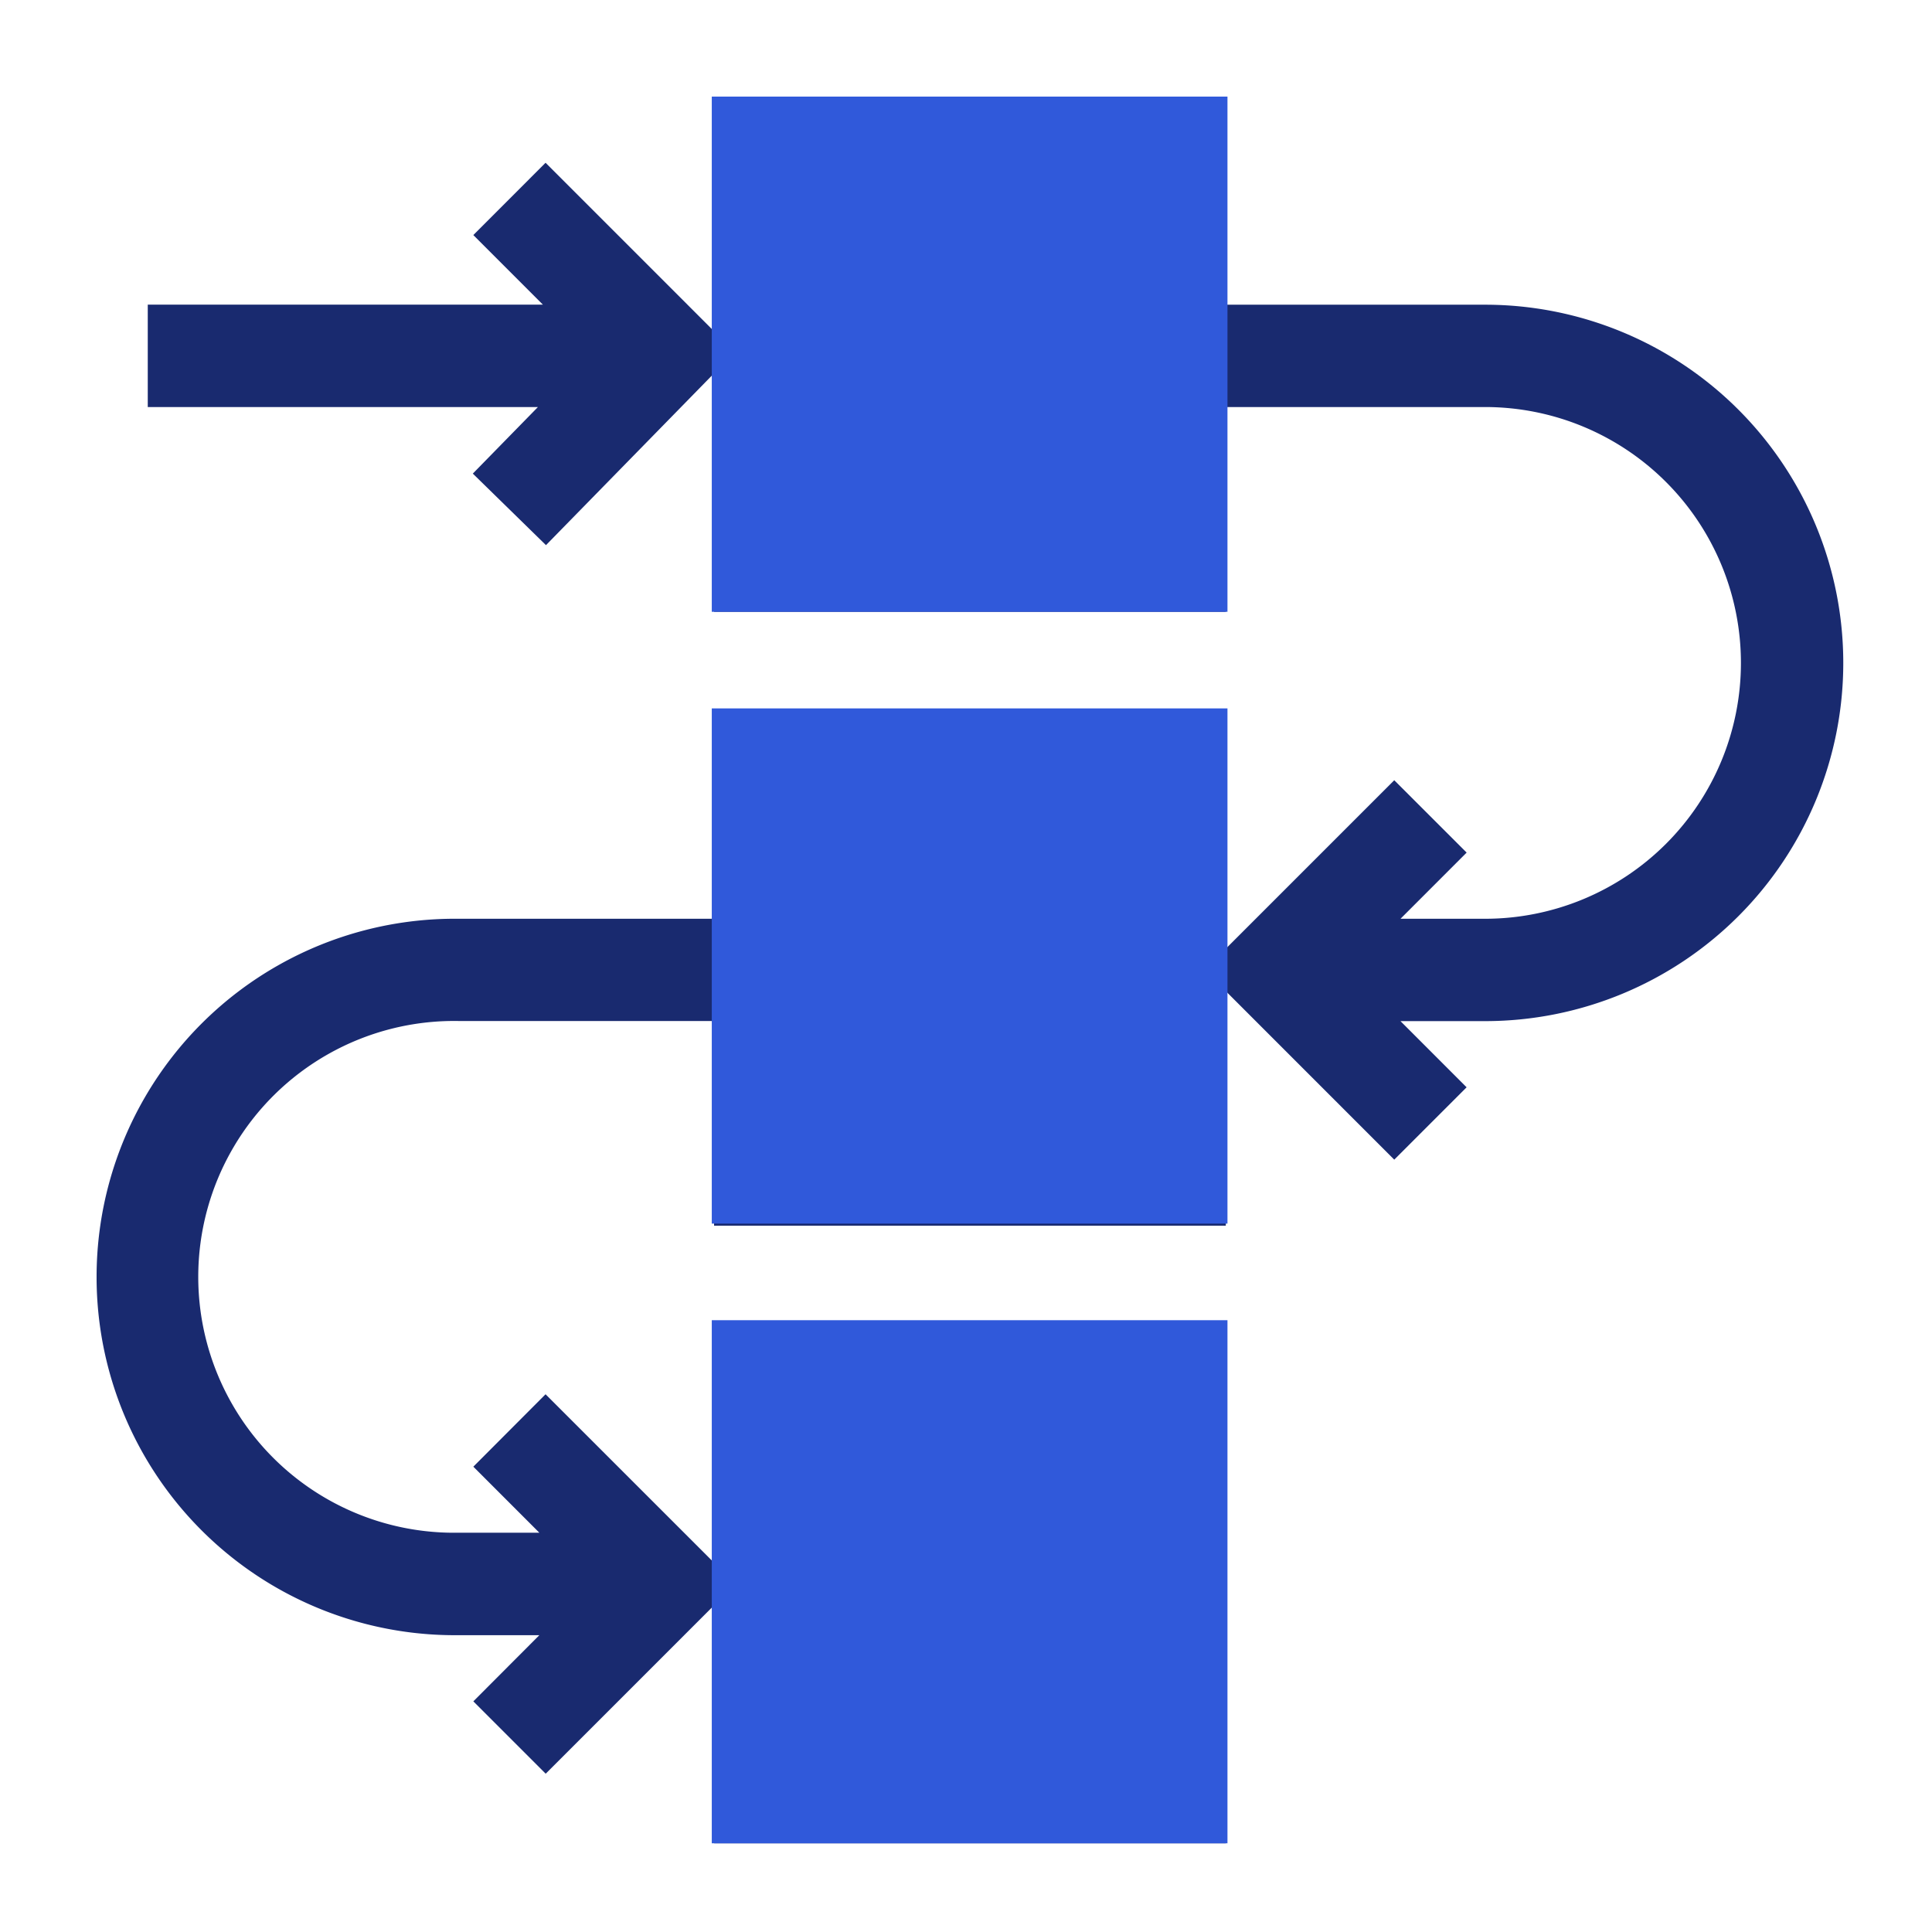 <svg xmlns="http://www.w3.org/2000/svg" width="60" height="60" viewBox="0 0 60 60">
  <g id="Semantic_and_structural_understanding" data-name="Semantic and  structural understanding" transform="translate(-487 -2064)">
    <rect id="Rectangle_3223" data-name="Rectangle 3223" width="60" height="60" transform="translate(487 2064)" fill="none"/>
    <g id="Group_13659" data-name="Group 13659">
      <path id="diagram" d="M43.12,6.463H35.068V0H19.176V7.288L13.943,2.055,11.7,4.3l2.16,2.161H1.589V9.641H13.706l-2.022,2.067,2.272,2.222,5.221-5.337V16H35.068V9.641H43.12a7.946,7.946,0,1,1,0,15.892H40.494l2.054-2.055L40.3,21.231l-5.233,5.233V19.176H19.176v6.357H11.23a11.125,11.125,0,1,0,0,22.249h2.52L11.7,49.837l2.247,2.247,5.233-5.233v7.393H35.068v-16H19.176v7.288L13.943,40.3,11.7,42.549,13.75,44.6H11.23a7.947,7.947,0,1,1,0-15.892h7.946v6.357H35.068V27.781L40.3,33.014l2.247-2.247-2.054-2.055H43.12a11.124,11.124,0,1,0,0-22.249ZM31.89,12.82H22.355V3.178H31.89ZM22.355,41.425H31.89v9.641H22.355ZM31.89,31.89H22.355V22.355H31.89Zm0,0" transform="translate(490 2067)" fill="#192a6f"/>
      <path id="Path_5921" data-name="Path 5921" d="M2322.105,3101h16.015v16h-16.015Z" transform="translate(-1813 -1034)" fill="#3059da"/>
      <path id="Path_5922" data-name="Path 5922" d="M2322.105,3101h16.015v16h-16.015Z" transform="translate(-1813 -1015)" fill="#3059da"/>
      <path id="Path_5923" data-name="Path 5923" d="M2322.105,3101h16.015v16.245h-16.015Z" transform="translate(-1813 -996)" fill="#3059da"/>
    </g>
  </g>
</svg>

